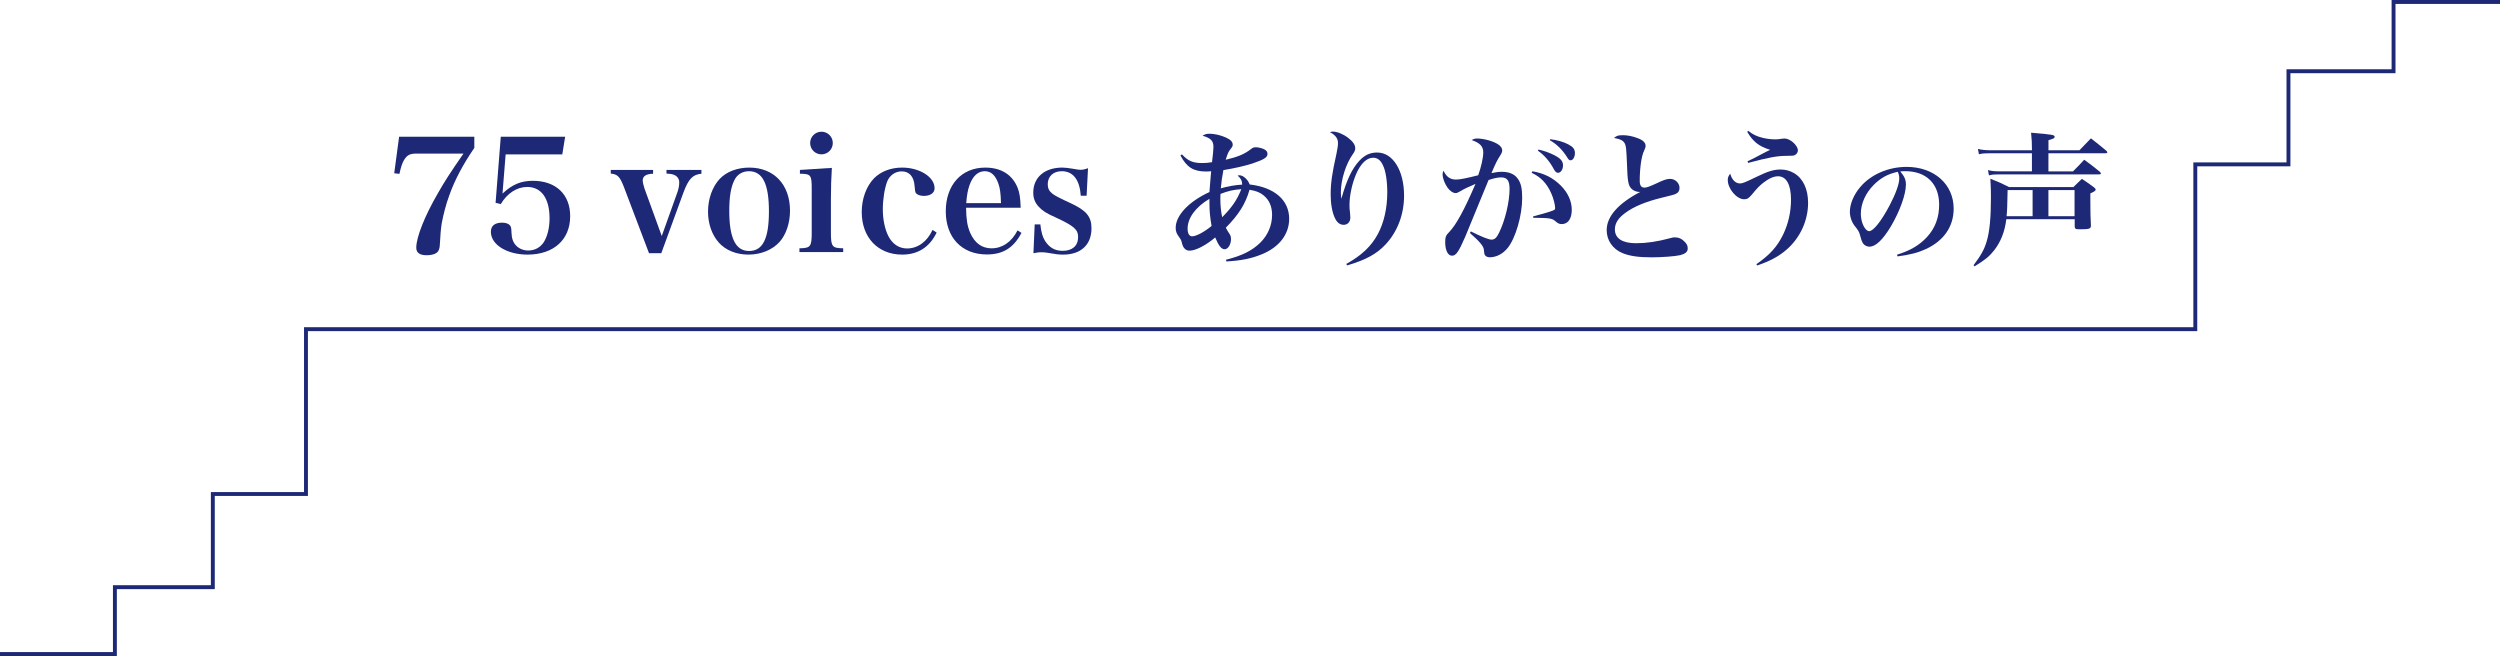 <?xml version="1.0" encoding="UTF-8"?><svg id="_レイヤー_4" xmlns="http://www.w3.org/2000/svg" viewBox="0 0 1920 503.79"><defs><style>.cls-1{isolation:isolate;}.cls-2{fill:none;stroke:#1d2976;stroke-width:3px;}.cls-3{fill:#1d2976;}</style></defs><polyline class="cls-2" points="0 502.29 88.24 502.29 88.24 450.93 163.45 450.93 163.45 379.39 234.99 379.39 234.99 252.81 1685.99 252.81 1685.99 126.24 1757.54 126.24 1757.54 54.7 1838.25 54.7 1838.25 1.5 1920 1.5"/><g id="_75_voices" class="cls-1"><g class="cls-1"><path class="cls-3" d="m319.93,117.95c-5.08,0-7.25,1.09-9.55,4.83-1.45,2.3-2.42,5.32-3.63,10.76l-3.99-.48,3.75-28.04h57.77v8.58c-8.7,12.69-14.99,24.53-19.21,36.38-2.54,6.89-4.47,14.38-5.8,21.39q-.97,5.92-1.45,16.19c-.12,3.38-.85,5.32-2.42,6.53-1.57,1.21-4.35,1.93-7.73,1.93-5.32,0-7.98-1.93-7.98-5.8,0-7.98,6.41-24.29,16.68-41.93,4.83-8.58,9.91-16.44,19.58-30.33h-36.01Z"/></g><g class="cls-1"><path class="cls-3" d="m385.94,148.65c7.49-7.01,14.14-9.79,23.32-9.79,17.64,0,28.64,10.39,28.64,27.19,0,18.01-12.69,29.49-32.75,29.49-15.83,0-28.16-7.61-28.16-17.52,0-4.59,3.02-7.01,8.58-7.01,2.78,0,4.95.72,6.04,2.05.85.97,1.09,1.93,1.21,5.44.12,4.47,1.21,7.61,3.38,9.91,2.3,2.54,5.8,3.99,9.43,3.99,4.96,0,9.06-2.18,11.84-6.16,2.9-4.47,4.59-11.12,4.59-18.61,0-15.23-6.28-24.05-17.16-24.05-7.98,0-15.47,4.95-20.3,13.17l-3.99-.97,3.99-50.76h49.43l-2.18,13.54h-43.51l-2.42,30.09Z"/></g><g class="cls-1"><path class="cls-3" d="m520.08,148.17c1.09-3.02,1.57-5.68,1.57-8.22s-1.57-4.71-3.99-5.68c-1.69-.6-2.9-.85-5.8-.97v-2.78h26.83v2.9c-6.65.6-9.91,3.99-13.78,14.38l-17.04,46.65h-9.43l-19.34-51c-3.02-7.73-4.83-9.67-10.03-10.15v-2.78h32.51v2.9c-5.32.12-7.98,1.93-7.98,5.08,0,1.45.6,3.99,1.33,6.16l13.29,36.62,11.84-33.11Z"/><path class="cls-3" d="m552.83,137.29c5.2-5.44,13.41-8.58,22.6-8.58,18.97,0,31.3,13.05,31.3,33.11,0,9.43-3.02,18.37-7.98,23.93-5.56,6.16-14.38,9.79-23.93,9.79s-17.64-3.5-22.72-9.18c-5.32-5.92-8.34-14.5-8.34-23.81,0-9.91,3.38-19.21,9.06-25.26Zm22.48,55.47c10.51,0,15.23-9.43,15.23-30.45s-4.83-30.82-15.35-30.82c-4.96,0-9.18,2.54-11.24,7.01-2.66,5.2-3.87,12.93-3.87,23.44,0,20.91,4.83,30.82,15.23,30.82Z"/><path class="cls-3" d="m638.87,128.95c-.48,7.25-.73,15.71-.73,23.44v26.22c0,10.76.85,11.96,9.43,12.08v2.9h-33.6v-2.9c8.58-.12,9.43-1.33,9.43-12.08v-33.48c0-10.76-.6-11.6-9.06-11.72v-2.9l24.53-1.57Zm-7.98-27.8c4.83,0,8.7,3.87,8.7,8.7s-3.87,8.7-8.7,8.7-8.7-3.87-8.7-8.7,3.87-8.7,8.7-8.7Z"/></g><g class="cls-1"><path class="cls-3" d="m719.34,178.62c-5.44,11.24-14.38,16.92-26.47,16.92-18.61,0-31.06-13.17-31.06-32.63,0-10.39,3.5-19.82,9.55-26.1,5.32-5.2,12.81-8.1,21.51-8.1,13.41,0,24.89,7.25,24.89,15.83,0,3.63-3.26,5.92-8.22,5.92-2.78,0-5.08-.85-6.16-2.17q-.73-.97-.97-5.32c-.48-7.25-3.99-11.36-9.91-11.36-4.95,0-9.18,3.02-11.12,7.73-2.05,5.32-3.38,13.9-3.38,21.39s1.45,14.99,4.23,20.54c3.14,6.16,8.22,9.55,14.38,9.55,8.34,0,15.47-5.32,19.58-14.26l3.14,2.05Z"/><path class="cls-3" d="m741.94,159.53c.12,8.94.97,14.14,3.14,19.22,3.5,7.98,9.06,11.96,16.44,11.96,8.34,0,15.47-4.96,19.94-13.78l3.02,1.93c-6.04,11.48-14.14,16.56-26.59,16.56-19.22,0-31.54-12.93-31.54-33.11s11.96-33.6,30.33-33.6c12.33,0,21.03,5.56,25.02,15.95,1.33,3.63,1.93,7.25,2.18,14.86h-41.93Zm26.83-3.5c-.24-7.61-.72-11.36-2.05-15.11-2.3-6.41-5.68-9.43-10.39-9.43-5.2,0-9.18,3.63-11.72,10.63-1.33,3.75-2.05,7.61-2.54,13.9h26.71Z"/><path class="cls-3" d="m794.63,172.34h4.35c.72,6.28,1.69,9.55,3.62,12.69,3.38,5.2,7.61,7.61,13.54,7.61,7.37,0,11.84-3.87,11.84-10.51,0-5.92-3.14-8.58-17.16-15.11-7.13-3.14-10.15-5.08-13.05-8.22-2.9-3.02-4.23-6.53-4.23-10.88,0-11.72,8.7-19.22,22.36-19.22,1.93,0,5.08.36,8.58.97,3.38.6,3.99.73,5.32.73,1.69,0,3.02-.24,5.8-1.21l-1.09,21.15h-4.47c-.85-12.33-5.92-18.85-14.62-18.85-6.53,0-10.76,3.99-10.76,10.03,0,3.14,1.09,5.32,3.75,7.37q2.66,2.05,13.54,7.01c12.33,5.68,16.31,10.39,16.31,19.46,0,12.57-8.1,20.18-21.75,20.18-3.5,0-5.2-.24-12.33-1.45-1.45-.24-2.9-.36-4.35-.36-1.81,0-2.18,0-6.16.72l.97-22.12Z"/></g></g><g id="_ありがとうの声" class="cls-1"><g class="cls-1"><path class="cls-3" d="m907.77,118.6c4.74,5.08,8.38,6.62,15.45,6.62,2.65,0,4.3-.11,7.61-.66.66-5.41,1.1-9.49,1.1-11.7,0-4.74-2.1-6.84-8.39-8.61,1.99-1.21,2.98-1.54,5.41-1.54,3.75,0,8.5,1.1,12.47,2.87,3.64,1.66,5.3,3.31,5.3,5.52,0,1.1-.33,1.77-1.54,3.2-1.88,2.43-2.21,3.31-3.86,8.39,9.38-2.21,14.45-4.3,19.53-8.27,1.32-1.1,2.1-1.32,3.86-1.32,1.54,0,4.3.66,5.96,1.43,1.76.77,2.76,1.99,2.76,3.64,0,2.76-2.76,4.41-11.58,7.39-5.74,1.88-14.12,3.75-22.29,5.08-.88,4.3-1.66,9.82-1.99,14.01,5.19-1.54,10.81-2.54,16.44-2.87-.11-3.09-.99-4.74-3.53-6.95.66-.11,1.1-.22,1.43-.22,2.87,0,6.51,3.31,7.83,7.06,19.09,2.21,30.34,12.03,30.34,26.37,0,11.92-7.72,21.96-21.29,27.36-7.83,3.2-15.56,4.74-26.92,5.41l-.33-1.32c12.25-3.09,19.86-6.84,26.26-13.02,5.85-5.74,9.16-13.35,9.16-21.41,0-6.29-2.1-11.36-6.4-14.9-2.76-2.32-5.63-3.53-10.92-4.41-3.09,10.81-8.28,19.09-18.21,29.13q1.1,2.21,2.54,4.3c1.1,1.54,1.43,2.65,1.43,4.52,0,4.08-2.32,7.72-4.85,7.72s-4.52-2.43-7.28-9.05c-6.95,5.96-15.01,10.15-19.64,10.15-2.98,0-4.97-1.99-5.85-5.63-.55-2.32-.77-2.76-2.1-4.63-2.1-2.76-2.76-4.63-2.76-7.28,0-9.49,10.04-20.19,25.93-27.47.55-6.51.88-11.81,1.32-16-1.99.22-3.09.22-3.86.22-9.71,0-14.9-3.2-19.75-12.36l1.21-.77Zm4.3,57.04c0,3.64,1.32,5.85,3.42,5.85,3.2,0,9.38-3.31,15.01-7.94-1.21-6.84-1.65-11.36-1.65-17.98v-2.87c-10.59,6.29-16.77,14.67-16.77,22.95Zm25.16-23.28c0,5.19.44,10.15,1.43,14.45,7.61-7.72,11.37-13.24,14.67-21.52-6.18.44-10.04,1.32-16,3.64-.11,1.65-.11,2.76-.11,3.42Z"/><path class="cls-3" d="m1033.99,202.68c11.7-6.51,19.2-13.57,24.27-23.06,4.63-8.61,7.17-19.86,7.17-31.89,0-8.61-1.21-16.55-3.31-20.74-1.76-3.97-4.3-5.85-7.5-5.85-4.96,0-9.6,4.41-13.13,12.58-3.09,7.28-5.08,16.44-5.08,23.61,0,2.1,0,2.98.44,6.51.11,1.43.22,2.87.22,3.31,0,3.2-2.1,5.52-5.08,5.52s-5.19-1.77-6.84-5.3c-1.99-4.19-3.2-10.7-3.2-17.98,0-8.61,1.1-16.44,4.41-31.12.88-4.19,1.21-6.29,1.21-8.61,0-3.31-2.1-6.07-6.18-8.17.99-.33,1.66-.44,2.21-.44,3.2,0,7.94,1.88,11.7,4.74,3.75,2.87,5.52,5.41,5.52,8.05,0,1.54-.44,2.54-1.88,4.63-5.3,7.39-9.16,19.64-9.16,29.24,0,1.32.11,2.43.33,4.74h.11c4.08-14.45,8.17-22.95,13.79-29.02,4.08-4.41,8.28-6.29,13.68-6.29,12.03,0,20.63,13.79,20.63,33.1,0,14.34-4.96,27.47-14.01,37.29-6.95,7.5-15.45,12.14-29.79,16.33l-.55-1.21Z"/><path class="cls-3" d="m1129.66,177.74c8.61,4.3,13.68,6.29,15.89,6.29,2.32,0,3.86-1.43,5.74-5.3,4.63-9.38,8.05-23.72,8.05-33.54,0-6.4-1.77-8.94-6.4-8.94-2.76,0-5.3.55-9.71,1.99-10.48,25.6-16.55,40.16-17.98,43.69-5.08,11.7-7.06,14.45-10.15,14.45s-5.19-4.19-5.19-10.37c0-3.86.55-5.41,3.2-7.94,5.19-5.41,11.37-16.66,20.08-36.85-6.18,2.65-9.16,4.08-12.03,5.85-1.66.99-2.32,1.21-3.31,1.21-1.99,0-4.19-1.54-6.18-4.19-2.21-3.2-3.75-7.28-3.75-10.15,0-.88.11-1.54.66-2.87,2.32,4.85,5.19,6.84,9.71,6.84,2.87,0,8.27-1.1,16.99-3.31,2.32-6.62,3.86-13.46,3.86-17.65,0-4.52-2.65-7.28-8.94-9.38,1.88-.99,2.76-1.21,4.3-1.21,2.43,0,6.51.66,9.6,1.65,6.29,1.99,9.6,4.52,9.6,7.5,0,.99-.33,1.99-1.43,3.75-2.32,3.53-3.53,5.96-6.84,13.68,3.75-.77,5.52-.99,8.05-.99,5.3,0,9.49,1.65,11.92,4.96,2.65,3.42,3.64,7.61,3.64,15.12,0,13.57-5.08,30.89-11.14,38.4-3.64,4.52-8.72,7.17-13.79,7.17-1.66,0-3.09-.66-3.75-1.77q-.55-.88-.77-4.19c-.22-2.54-3.31-6.29-10.7-12.69l.77-1.21Zm47.22-46.23c9.16,1.65,15.67,4.96,21.74,10.92,5.52,5.52,8.5,12.03,8.5,18.76s-2.87,10.92-7.72,10.92c-1.77,0-2.98-.55-4.85-2.21-2.43-2.21-4.52-2.54-16.99-2.65l-.22-.99c9.05-2.43,14.23-3.97,16.22-4.97.55-.33.77-.77.77-1.65,0-2.32-1.32-7.5-2.87-10.92-3.42-7.83-8.05-12.69-15.12-16l.55-1.21Zm4.75-16.66c4.3.99,8.38,2.43,12.03,4.3,5.08,2.65,6.73,4.63,6.73,7.94,0,3.09-1.77,5.63-3.86,5.63-1.21,0-2.1-.77-3.42-3.2-2.98-5.63-7.28-10.59-12.03-13.79l.55-.88Zm8.94-7.94c5.52.66,10.04,1.99,13.9,3.97,3.75,1.99,5.08,3.75,5.08,6.73s-1.54,5.52-3.31,5.52c-.99,0-1.77-.66-2.87-2.65-3.53-5.52-7.83-9.82-13.13-12.8l.33-.77Z"/><path class="cls-3" d="m1246.29,103.82c3.53,0,7.5.77,11.25,2.21,4.3,1.54,6.29,3.53,6.29,6.07q0,1.21-1.21,3.75c-1.99,3.97-3.31,13.46-3.31,23.06,0,3.53,1.21,5.19,3.64,5.19,1.66,0,3.86-.77,10.04-3.64,4.74-2.32,7.39-3.09,9.6-3.09,3.97,0,7.28,3.2,7.28,6.95,0,2.21-.88,3.64-2.98,4.63q-1.21.66-11.03,2.98c-12.03,2.98-21.4,6.84-27.8,11.7-5.41,3.97-7.83,7.94-7.83,12.58,0,6.84,5.74,10.59,16.22,10.59,7.94,0,16.33-1.21,26.15-3.86,1.65-.55,2.65-.66,3.75-.66,2.87,0,5.52,1.21,7.72,3.64,1.54,1.66,2.1,2.98,2.1,4.97,0,2.54-1.88,4.08-5.85,5.08-3.75.88-13.79,1.66-21.96,1.66-10.04,0-16.77-.99-22.18-3.2-7.61-3.09-12.25-9.82-12.25-17.65,0-10.59,8.83-20.52,25.93-29.46-.33.11-.55.11-.77.11-2.1,0-4.63-.99-5.96-2.32-2.65-2.54-3.2-5.74-3.64-19.75-.44-10.59-.66-12.8-1.43-14.67-.99-2.54-3.42-3.86-8.5-4.74,2.1-1.77,3.09-2.1,6.73-2.1Z"/><path class="cls-3" d="m1348.9,202.9c10.48-7.28,16.11-13.57,20.63-22.95,3.86-8.05,5.96-17.21,5.96-26.59,0-11.48-3.53-17.98-9.93-17.98-3.31,0-7.06,1.65-11.48,5.08-2.87,2.32-4.63,4.08-8.61,8.94-2.43,2.87-3.64,3.64-5.96,3.64-5.74,0-12.58-8.05-12.58-14.79,0-1.88.44-2.98,1.88-4.85,1.32,4.74,4.08,7.5,7.61,7.5,1.76,0,4.19-.99,12.8-5.19,8.39-4.08,13.02-5.52,18.21-5.52,3.75,0,7.17.88,10.37,2.76,6.95,4.08,10.81,12.25,10.81,22.84,0,13.57-6.07,26.81-16.44,35.86-5.96,5.19-12.47,8.72-22.62,12.25l-.66-.99Zm-6.18-102.39c3.2,2.65,6.29,4.19,11.25,5.41,2.87.66,6.18,1.1,9.16,1.1,1.77,0,2.32,0,6.07-.55.44-.11.88-.11,1.32-.11,4.3,0,10.26,5.3,10.26,9.16,0,1.54-.99,2.98-2.43,3.64-1.21.44-1.66.55-6.84.55-6.51,0-13.68,1.32-28.91,5.41l-.55-1.21q2.1-.99,5.41-2.65,3.64-1.88,8.61-4.52,1.54-.77,3.42-1.66c-8.72-2.76-13.13-6.18-17.65-13.9l.88-.66Z"/></g><g class="cls-1"><path class="cls-3" d="m1456.92,195.59c10.12-3.12,17.21-7.28,22.89-13.43,6.34-6.81,9.46-15.13,9.46-24.87,0-16.17-9.84-25.82-26.1-25.82-1.23,0-1.99,0-3.78.19,3.31,3.88,4.35,6.43,4.35,10.12,0,7.57-4.82,20.81-11.63,32.25-6.15,10.21-11.63,15.42-16.36,15.42-2.08,0-4.07-1.14-5.11-2.74-.76-1.42-1.32-2.74-2.18-6.24-.57-2.27-1.32-3.59-4.07-7-2.27-2.84-3.69-7-3.69-10.88,0-5.96,3.03-13.15,7.94-18.91,8.13-9.65,21.56-15.51,35.65-15.51,21.09,0,36.13,13.33,36.13,32.06,0,13.71-7.57,24.68-21.28,31.02-5.86,2.74-11.92,4.35-21.85,5.67l-.38-1.32Zm-17.68-53.81c-6.53,6.53-10.12,14.56-10.12,22.51,0,6.53,3.22,13.24,6.43,13.24s9.36-7.85,15.51-19.48c4.73-8.89,7.57-16.74,7.57-20.9,0-1.04-.09-2.27-.38-3.12-.19-.76-.66-2.08-.76-2.08-7.66,1.7-12.77,4.44-18.25,9.84Z"/></g><g class="cls-1"><path class="cls-3" d="m1540.85,168.36c-1.1,9.27-4.19,17.32-9.38,23.94-3.75,4.74-7.17,7.5-15.01,12.25l-.77-.88c5.96-7.94,8.17-11.92,10.15-18.54,2.21-7.39,3.2-17.98,3.2-33.87,0-5.3-.11-7.83-.44-14.01,6.4,2.54,8.38,3.42,14.34,6.4h49.43c2.87-2.76,3.75-3.64,6.51-6.29,4.19,2.76,5.41,3.64,9.16,6.4.99.77,1.43,1.32,1.43,1.88,0,.77-.99,1.54-4.08,2.87v6.4c0,7.06.11,12.8.44,18.54-.11,2.21-1.32,2.65-8.17,2.65-3.64,0-4.19-.22-4.3-2.21v-5.52h-52.52Zm56.16-52.96c3.86-4.08,5.08-5.3,8.83-9.16,5.19,4.08,6.84,5.41,11.92,9.6.44.55.66.88.66,1.21,0,.44-.55.66-1.43.66h-43.8v13.9h18.87c3.86-3.86,5.08-5.08,8.61-8.94,5.41,3.86,6.95,5.19,12.03,9.27.55.55.77.99.77,1.21,0,.55-.44.77-1.43.77h-76.35c-4.19,0-5.63.11-8.17.77l-.77-4.08c2.76.77,5.3.99,8.94.99h24.83v-13.9h-32.66c-3.42,0-5.3.11-8.05.77l-.77-4.08c2.98.66,5.63.99,8.72.99h32.77v-.99c0-4.3-.11-6.95-.66-12.47,16.88,1.43,18.1,1.66,18.1,3.2,0,.99-.66,1.32-4.75,2.54v7.72h23.83Zm-35.97,30.56h-19.2c-.22,12.25-.33,15.34-.77,20.08h19.97v-20.08Zm32.22,20.08v-20.08h-20.08v20.08h20.08Z"/></g></g></svg>